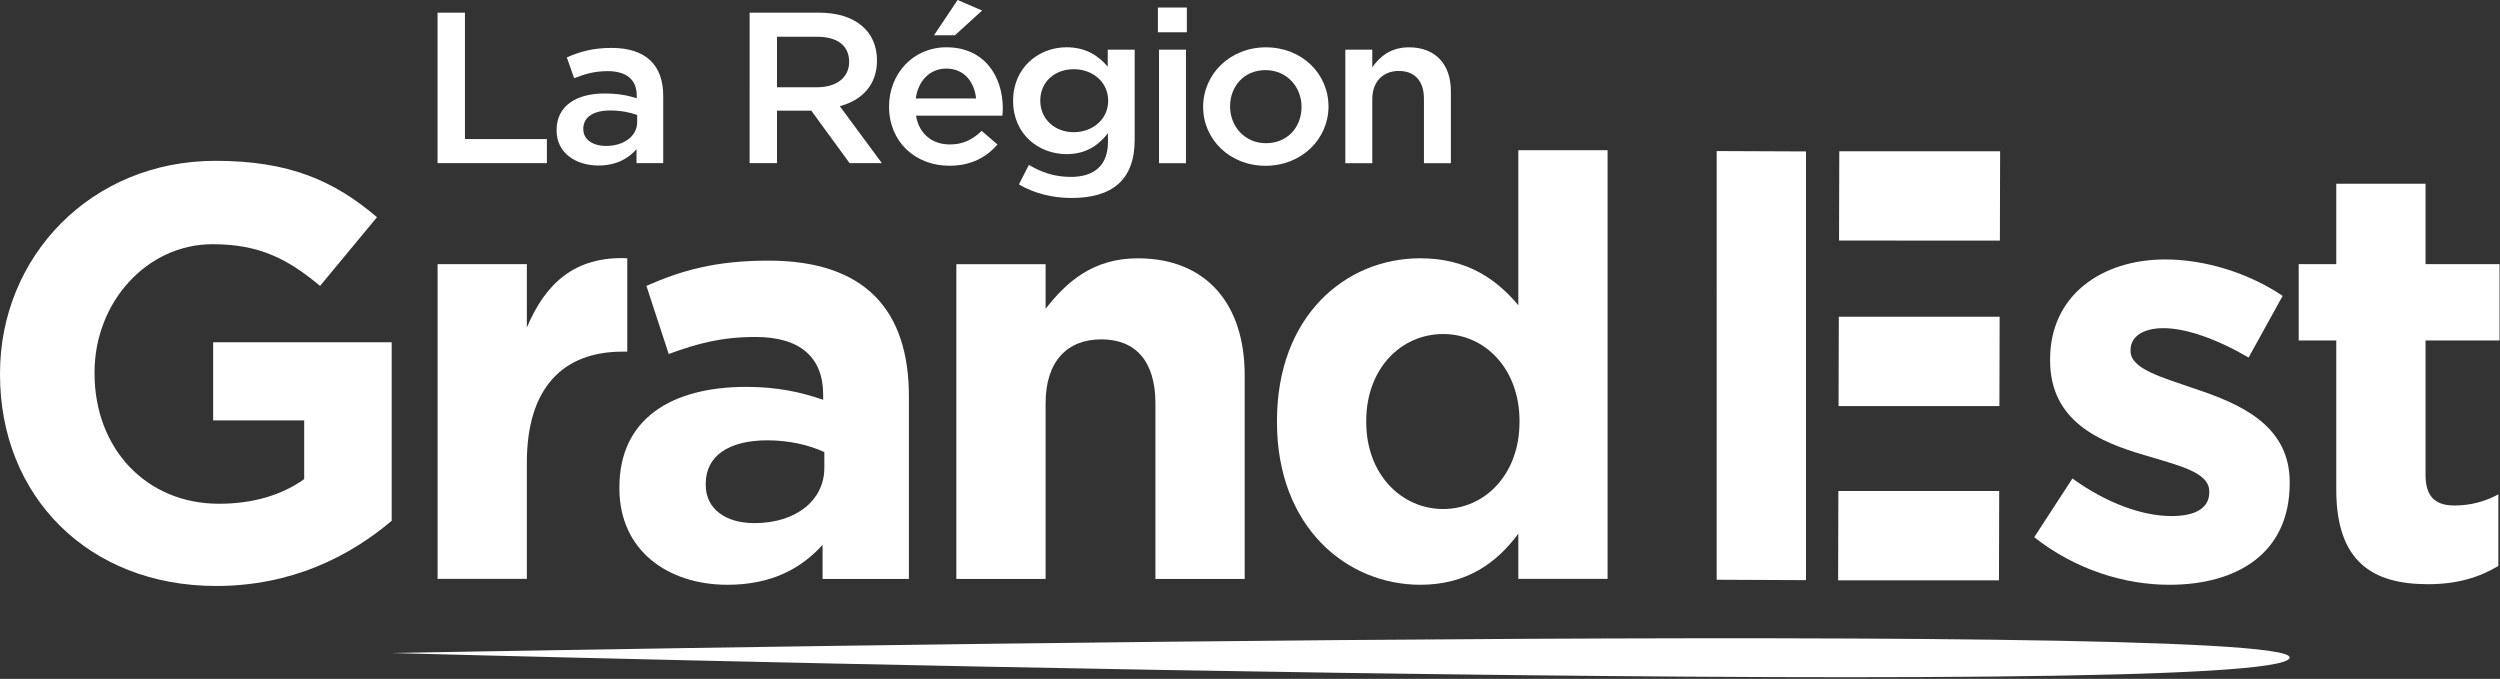 <svg xmlns="http://www.w3.org/2000/svg" xmlns:xlink="http://www.w3.org/1999/xlink" xmlns:serif="http://www.serif.com/" width="100%" height="100%" viewBox="0 0 696 189" xml:space="preserve" style="fill-rule:evenodd;clip-rule:evenodd;stroke-linejoin:round;stroke-miterlimit:2;"><rect x="0" y="0" width="696" height="189" fill="#333333" stroke="none"/> <g transform="matrix(1,0,0,1,-27.078,-27.052)"> <path id="path241" d="M148.895,30.573L156.518,30.573L156.518,65.763L179.33,65.765L179.33,72.468L148.894,72.468L148.895,30.573Z" style="fill:white;fill-rule:nonzero;"></path> <g id="path243" transform="matrix(2.756,0,0,-2.756,204.468,59.067)"> <path d="M0,0C-0.697,0.261 -1.664,0.456 -2.722,0.456C-4.431,0.456 -5.443,-0.217 -5.443,-1.389L-5.443,-1.433C-5.443,-2.518 -4.431,-3.126 -3.149,-3.126C-1.349,-3.126 0,-2.149 0,-0.716L0,0ZM-0.067,-4.864L-0.067,-3.453C-0.877,-4.386 -2.114,-5.103 -3.913,-5.103C-6.162,-5.103 -8.141,-3.865 -8.141,-1.563L-8.141,-1.52C-8.141,0.956 -6.095,2.172 -3.328,2.172C-1.889,2.172 -0.967,1.976 -0.045,1.694L-0.045,1.976C-0.045,3.562 -1.079,4.43 -2.969,4.43C-4.296,4.43 -5.285,4.148 -6.365,3.714L-7.107,5.82C-5.802,6.385 -4.52,6.776 -2.586,6.776C0.922,6.776 2.632,4.995 2.632,1.933L2.632,-4.864L-0.067,-4.864Z" style="fill:white;fill-rule:nonzero;"></path> </g> <g id="path245" transform="matrix(2.756,0,0,-2.756,254.495,37.28)"> <path d="M0,0L-4.026,0L-4.026,-5.103L0.023,-5.103C2.002,-5.103 3.261,-4.104 3.261,-2.541C3.261,-0.869 2.047,0 0,0M3.306,-12.769L-0.562,-7.47L-4.026,-7.47L-4.026,-12.768L-6.793,-12.768L-6.792,2.432L0.225,2.432C3.846,2.432 6.073,0.586 6.073,-2.389C6.073,-4.908 4.52,-6.428 2.316,-7.014L6.567,-12.769L3.306,-12.769Z" style="fill:white;fill-rule:nonzero;"></path> </g> <g id="path247" transform="matrix(2.756,0,0,-2.756,287.108,36.867)"> <path d="M0,0L2.384,3.561L4.858,2.497L2.114,0L0,0ZM4.251,-6.384C4.071,-4.691 3.036,-3.366 1.237,-3.366C-0.427,-3.366 -1.597,-4.604 -1.844,-6.384L4.251,-6.384ZM1.597,-11.031C2.924,-11.031 3.868,-10.554 4.813,-9.664L6.41,-11.032C5.285,-12.334 3.733,-13.182 1.552,-13.181C-1.89,-13.181 -4.543,-10.771 -4.543,-7.209C-4.543,-3.909 -2.137,-1.216 1.259,-1.216C5.038,-1.216 6.95,-4.083 6.949,-7.405C6.949,-7.644 6.927,-7.861 6.905,-8.121L-1.822,-8.121C-1.507,-9.989 -0.158,-11.031 1.597,-11.031" style="fill:white;fill-rule:nonzero;"></path> </g> <g id="path249" transform="matrix(2.756,0,0,-2.756,325.988,46.32)"> <path d="M0,0C-1.89,0 -3.374,-1.259 -3.374,-3.17C-3.374,-5.081 -1.867,-6.362 0,-6.362C1.889,-6.362 3.486,-5.081 3.486,-3.192C3.486,-1.259 1.889,0 0,0M-0.225,-13.007C-2.182,-13.007 -4.004,-12.529 -5.533,-11.639L-4.521,-9.663C-3.261,-10.423 -1.912,-10.879 -0.293,-10.879C2.136,-10.879 3.463,-9.663 3.463,-7.362L3.463,-6.471C2.474,-7.708 1.237,-8.577 -0.72,-8.577C-3.509,-8.577 -6.118,-6.601 -6.118,-3.192C-6.118,0.218 -3.486,2.216 -0.72,2.216C1.282,2.215 2.519,1.325 3.441,0.261L3.441,1.976L6.162,1.976L6.162,-7.144C6.162,-11.205 3.868,-13.007 -0.225,-13.007" style="fill:white;fill-rule:nonzero;"></path> </g> <path id="path251" d="M349.748,40.88L357.25,40.88L357.25,72.479L349.748,72.479L349.748,40.88ZM349.439,36.032L349.439,29.15L357.498,29.15L357.498,36.035L349.439,36.032Z" style="fill:white;fill-rule:nonzero;"></path> <g id="path253" transform="matrix(2.756,0,0,-2.756,379.388,46.573)"> <path d="M0,0C-2.181,0 -3.576,-1.65 -3.576,-3.67C-3.576,-5.711 -2.069,-7.383 0.045,-7.383C2.249,-7.383 3.643,-5.733 3.643,-3.714C3.644,-1.672 2.137,0 0,0M0,-9.664C-3.621,-9.663 -6.297,-6.992 -6.297,-3.713C-6.297,-0.412 -3.598,2.302 0.045,2.302C3.688,2.302 6.365,-0.37 6.365,-3.67C6.365,-6.949 3.666,-9.664 0,-9.664" style="fill:white;fill-rule:nonzero;"></path> </g> <g id="path255" transform="matrix(2.756,0,0,-2.756,409.121,72.48)"> <path d="M0,0L-2.722,0L-2.722,11.466L0,11.465L0,9.685C0.765,10.771 1.867,11.704 3.711,11.704C6.387,11.704 7.939,9.967 7.939,7.296L7.939,0L5.218,0L5.218,6.514C5.218,8.295 4.296,9.316 2.676,9.316C1.102,9.316 0,8.252 0,6.471L0,0Z" style="fill:white;fill-rule:nonzero;"></path> </g> <g id="path259" transform="matrix(2.756,0,0,-2.756,136.121,208.853)"> <path d="M0,0C0,0 191.964,3.638 191.725,-0.455C191.448,-5.183 0,0 0,0" style="fill:white;fill-rule:nonzero;"></path> </g> <g id="path261" transform="matrix(2.756,0,0,-2.756,87.241,190.187)"> <path d="M0,0C-12.931,0 -21.829,9.076 -21.829,21.355L-21.829,21.473C-21.829,33.278 -12.635,42.947 -0.059,42.947C7.415,42.947 11.923,40.93 16.253,37.252L10.5,30.312C7.296,32.981 4.449,34.524 -0.356,34.524C-7,34.524 -12.279,28.651 -12.279,21.592L-12.279,21.473C-12.279,13.88 -7.059,8.305 0.297,8.305C3.618,8.305 6.585,9.135 8.898,10.796L8.898,16.728L-0.297,16.728L-0.297,24.617L17.736,24.617L17.736,6.584C13.465,2.966 7.593,0 0,0" style="fill:white;fill-rule:nonzero;"></path> </g> <g id="path263" transform="matrix(2.756,0,0,-2.756,200.401,124.947)"> <path d="M0,0C-5.991,0 -9.669,-3.618 -9.669,-11.211L-9.669,-22.956L-18.685,-22.956L-18.685,8.838L-9.669,8.838L-9.669,2.432C-7.83,6.822 -4.864,9.669 0.475,9.432L0.475,0L0,0Z" style="fill:white;fill-rule:nonzero;"></path> </g> <g id="path265" transform="matrix(2.756,0,0,-2.756,256.575,152.907)"> <path d="M0,0C-1.542,0.712 -3.559,1.186 -5.754,1.186C-9.61,1.186 -11.982,-0.356 -11.982,-3.203L-11.982,-3.322C-11.982,-5.754 -9.965,-7.178 -7.059,-7.178C-2.847,-7.178 0,-4.864 0,-1.602L0,0ZM-0.178,-12.813L-0.178,-9.372C-2.373,-11.804 -5.398,-13.406 -9.787,-13.406C-15.779,-13.406 -20.702,-9.965 -20.702,-3.677L-20.702,-3.559C-20.702,3.381 -15.423,6.584 -7.889,6.584C-4.686,6.584 -2.373,6.05 -0.119,5.28L-0.119,5.813C-0.119,9.55 -2.432,11.627 -6.94,11.627C-10.381,11.627 -12.813,10.974 -15.72,9.906L-17.974,16.787C-14.474,18.33 -11.033,19.338 -5.635,19.338C4.212,19.338 8.542,14.237 8.542,5.635L8.542,-12.813L-0.178,-12.813Z" style="fill:white;fill-rule:nonzero;"></path> </g> <g id="path267" transform="matrix(2.756,0,0,-2.756,348.748,188.227)"> <path d="M0,0L0,17.736C0,22.007 -2.017,24.202 -5.457,24.202C-8.898,24.202 -11.093,22.007 -11.093,17.736L-11.093,0L-20.109,0L-20.109,31.795L-11.093,31.795L-11.093,27.287C-9.017,29.956 -6.347,32.388 -1.78,32.388C5.042,32.388 9.017,27.879 9.017,20.584L9.017,0L0,0Z" style="fill:white;fill-rule:nonzero;"></path> </g> <g id="path269" transform="matrix(2.756,0,0,-2.756,450.108,144.24)"> <path d="M0,0C0,5.279 -3.5,8.779 -7.712,8.779C-11.923,8.779 -15.482,5.339 -15.482,0L-15.482,-0.119C-15.482,-5.398 -11.923,-8.898 -7.712,-8.898C-3.5,-8.898 0,-5.398 0,-0.119L0,0ZM-0.119,-15.957L-0.119,-11.389C-2.313,-14.355 -5.339,-16.55 -10.025,-16.55C-17.44,-16.55 -24.499,-10.737 -24.499,-0.119L-24.499,0C-24.499,10.618 -17.558,16.431 -10.025,16.431C-5.22,16.431 -2.254,14.237 -0.119,11.686L-0.119,27.346L8.898,27.346L8.898,-15.957L-0.119,-15.957Z" style="fill:white;fill-rule:nonzero;"></path> </g> <g id="path271" transform="matrix(2.756,0,0,-2.756,631.015,189.853)"> <clipPath id="_clip1"> <rect x="-13.644" y="0" width="47.003" height="40.515"></rect> </clipPath> <g clip-path="url(#_clip1)"> <path d="M0,0C-4.449,0 -9.432,1.483 -13.644,4.805L-9.788,10.737C-6.347,8.246 -2.729,6.94 0.237,6.94C2.848,6.94 4.034,7.889 4.034,9.313L4.034,9.432C4.034,11.389 0.949,12.042 -2.551,13.11C-7,14.414 -12.042,16.49 -12.042,22.66L-12.042,22.779C-12.042,29.244 -6.822,32.863 -0.416,32.863C3.618,32.863 8.009,31.498 11.449,29.185L8.009,22.956C4.864,24.795 1.72,25.922 -0.593,25.922C-2.788,25.922 -3.915,24.973 -3.915,23.728L-3.915,23.609C-3.915,21.83 -0.89,20.999 2.551,19.813C7,18.33 12.161,16.194 12.161,10.381L12.161,10.262C12.161,3.203 6.881,0 0,0" style="fill:white;fill-rule:nonzero;"></path> </g> </g> <g id="path273" transform="matrix(2.756,0,0,-2.756,703.001,189.693)"> <path d="M0,0C-5.517,0 -9.254,2.195 -9.254,9.55L-9.254,24.618L-13.05,24.618L-13.05,32.33L-9.254,32.33L-9.254,40.456L-0.237,40.456L-0.237,32.33L7.237,32.33L7.237,24.618L-0.237,24.618L-0.237,11.034C-0.237,8.957 0.653,7.949 2.67,7.949C4.331,7.949 5.814,8.364 7.118,9.076L7.118,1.839C5.221,0.713 3.026,0 0,0" style="fill:white;fill-rule:nonzero;"></path> </g> <g id="path275" transform="matrix(2.756,0,0,-2.756,539.135,69.16)"> <path d="M-12.384,0.02L-12.385,-43.284L-3.362,-43.325L-3.362,-0.019L-12.384,0.02ZM0,-0L-0.024,-9.022L16.223,-9.023L16.247,-0L0,-0ZM-0.048,-16.719L-0.072,-25.741L16.175,-25.742L16.198,-16.719L-0.048,-16.719ZM-0.092,-34.323L-0.116,-43.345L16.131,-43.347L16.155,-34.323L-0.092,-34.323Z" style="fill:white;fill-rule:nonzero;"></path> </g> </g> </svg>
